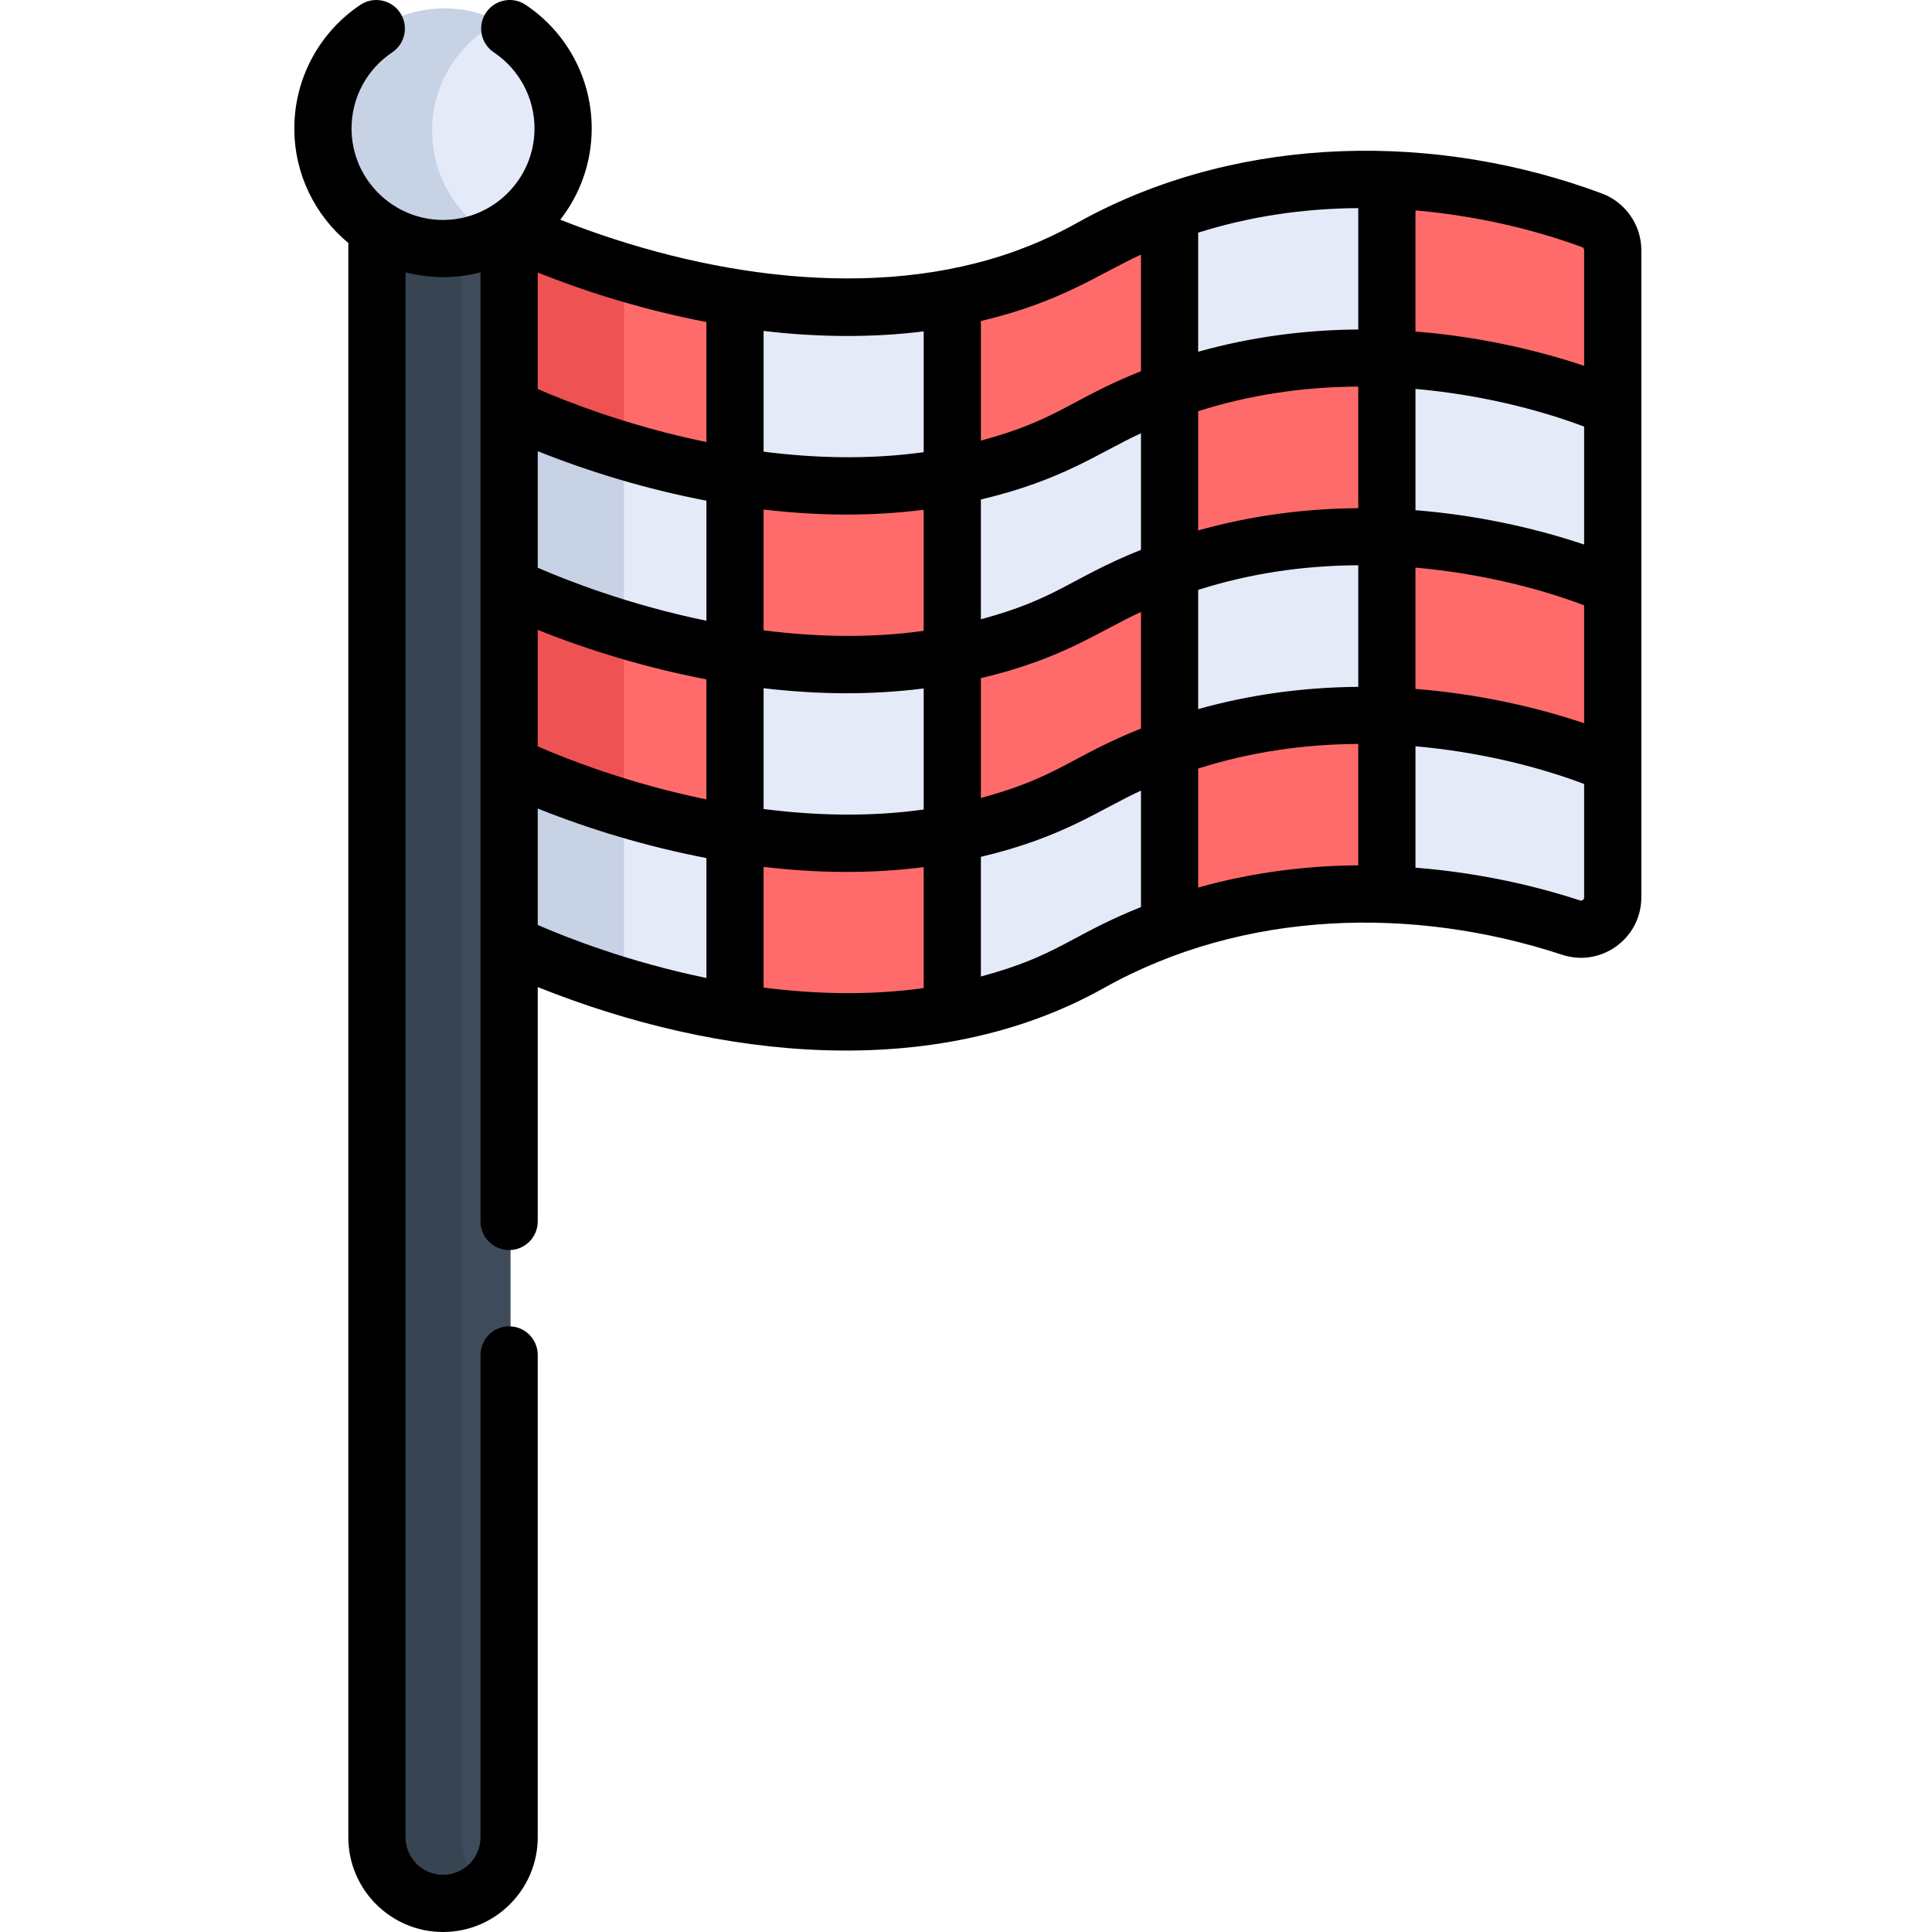 <svg height="512pt" viewBox="-78 0 512 512.002" width="512pt" xmlns="http://www.w3.org/2000/svg"><path d="m52.254 202.676v47.316s26.043 12.844 60.891 18.375v-47.316c-34.848-5.535-60.891-18.375-60.891-18.375zm0 0" fill="#e4eaf8"/><path d="m87.363 215.41c-21.145-5.855-35.105-12.734-35.105-12.734v47.316s13.961 6.879 35.105 12.738zm0 0" fill="#c7d2e5"/><path d="m288.875 237.031c21.207.809 38.918 5.328 49.676 8.805 5.531 1.789 11.215-2.281 11.215-8.004v-35.156c-.004 0-25.613-11.617-60.891-12.965zm0 0" fill="#e4eaf8"/><path d="m288.875 142.363v47.352c35.281 1.344 60.887 12.961 60.891 12.961v-47.352s-25.609-11.617-60.891-12.961zm0 0" fill="#ff6b6b"/><path d="m52.254 155.324v47.352s26.043 12.84 60.891 18.375v-47.352c-34.848-5.535-60.891-18.375-60.891-18.375zm0 0" fill="#ff6b6b"/><path d="m87.363 168.059c-21.145-5.855-35.105-12.734-35.105-12.734v47.352s13.961 6.879 35.105 12.738zm0 0" fill="#ee5253"/><path d="m113.145 126.348c-34.848-5.535-60.891-18.375-60.891-18.375v47.352s26.043 12.84 60.891 18.375zm0 0" fill="#e4eaf8"/><path d="m87.363 120.707c-21.145-5.855-35.105-12.734-35.105-12.734v47.352s13.961 6.879 35.105 12.734zm0 0" fill="#c7d2e5"/><path d="m288.875 142.363c35.281 1.344 60.887 12.961 60.891 12.961v-47.352s-25.609-11.613-60.891-12.965zm0 0" fill="#e4eaf8"/><path d="m113.145 126.348v-47.352c-29.734-4.723-56.867-16.078-60.891-18.375v47.352s26.043 12.84 60.891 18.375zm0 0" fill="#ff6b6b"/><path d="m87.363 73.297c-18.293-5.086-32.305-11.078-35.105-12.676v47.352s13.961 6.875 35.105 12.734zm0 0" fill="#ee5253"/><path d="m349.766 107.973v-41.676c0-3.508-2.203-6.656-5.547-7.883-9.367-3.438-29.824-9.785-55.344-10.758v47.352c35.281 1.352 60.891 12.965 60.891 12.965zm0 0" fill="#ff6b6b"/><path d="m171.723 221.016c-20.297 3.797-40.605 2.887-58.578.035v47.316c9.43 2.098 35.039 4.367 58.578-.031zm0 0" fill="#ff6b6b"/><path d="m113.145 173.699v47.352c17.973 2.852 38.281 3.762 58.578-.035v-47.352c-20.297 3.797-40.605 2.887-58.578.035zm0 0" fill="#e4eaf8"/><path d="m171.723 173.664v-47.352c-20.297 3.797-40.605 2.887-58.578.035v47.352c17.973 2.852 38.281 3.762 58.578-.035zm0 0" fill="#ff6b6b"/><path d="m171.723 126.312v-47.352c-19.109 3.574-39.121 3.125-58.578.035v47.352c17.973 2.852 38.281 3.762 58.578-.035zm0 0" fill="#e4eaf8"/><path d="m230.297 198.277c-7.148 2.535-14.348 5.707-21.516 9.656-11.973 6.598-24.512 10.738-37.059 13.082v47.32c29.887-5.582 34.867-14.336 58.574-22.742zm0 0" fill="#e4eaf8"/><path d="m208.781 160.582c-11.973 6.598-24.512 10.738-37.059 13.082v47.352c12.547-2.348 25.086-6.488 37.059-13.082 7.168-3.949 14.367-7.121 21.516-9.656v-47.352c-7.148 2.535-14.348 5.707-21.516 9.656zm0 0" fill="#ff6b6b"/><path d="m171.723 126.312v47.352c12.547-2.344 25.086-6.484 37.059-13.082 7.168-3.945 14.367-7.121 21.516-9.656v-47.352c-7.148 2.535-14.348 5.711-21.516 9.656-11.973 6.598-24.512 10.734-37.059 13.082zm0 0" fill="#e4eaf8"/><path d="m208.781 113.23c7.168-3.945 14.367-7.121 21.516-9.656v-47.359c-23.887 8.469-29.207 17.254-58.574 22.746v47.352c12.547-2.348 25.086-6.484 37.059-13.082zm0 0" fill="#ff6b6b"/><path d="m230.297 198.277v47.316c17.422-6.18 37.039-9.383 58.578-8.562v-47.316c-17.754-.68-37.953 1.25-58.578 8.562zm0 0" fill="#ff6b6b"/><path d="m230.297 150.926v47.352c20.625-7.312 40.824-9.242 58.578-8.562v-47.352c-17.754-.68-37.953 1.25-58.578 8.562zm0 0" fill="#e4eaf8"/><path d="m230.297 103.574v47.352c20.625-7.312 40.824-9.242 58.578-8.566v-47.352c-17.754-.676-37.953 1.254-58.578 8.566zm0 0" fill="#ff6b6b"/><path d="m230.297 56.215v47.359c20.625-7.312 40.824-9.242 58.578-8.566v-47.352c-3.211 0-29.074-1.898-58.578 8.559zm0 0" fill="#e4eaf8"/><path d="m39.777 65.879c-6.473 0-12.492-1.938-17.516-5.258v426.297c0 9.672 7.844 17.516 17.516 17.516 9.676 0 17.52-7.844 17.52-17.516v-426.297c-5.023 3.32-11.043 5.258-17.52 5.258zm0 0" fill="#3e4b5a"/><path d="m44.238 486.918v-421.359c-1.457.203-2.945.32-4.461.32-6.473 0-12.492-1.938-17.516-5.258v426.293c0 9.676 7.844 17.52 17.516 17.52 4.164 0 7.984-1.461 10.992-3.887-3.98-3.211-6.531-8.121-6.531-13.629zm0 0" fill="#374451"/><path d="m72.203 34.652c0 17.91-14.516 32.426-32.426 32.426-17.906 0-32.422-14.516-32.422-32.426 0-17.906 14.516-32.426 32.422-32.426 17.91 0 32.426 14.52 32.426 32.426zm0 0" fill="#e4eaf8"/><path d="m36.516 34.652c0-12.66 7.262-23.621 17.844-28.961-4.383-2.211-9.332-3.465-14.578-3.465-17.91 0-32.426 14.52-32.426 32.426 0 17.91 14.516 32.426 32.426 32.426 5.246 0 10.195-1.254 14.578-3.465-10.582-5.336-17.844-16.297-17.844-28.961zm0 0" fill="#c7d2e5"/><path d="m25.938 13.879c3.48-2.328 4.41-7.035 2.082-10.516-2.328-3.477-7.039-4.41-10.516-2.082-10.957 7.34-17.504 19.59-17.504 32.758 0 12.199 5.574 23.121 14.309 30.355v422.508c0 13.84 11.258 25.098 25.098 25.098s25.098-11.258 25.098-25.098v-127.832c0-4.184-3.395-7.578-7.578-7.578-4.188 0-7.582 3.395-7.582 7.578v127.832c0 5.48-4.457 9.941-9.938 9.941s-9.941-4.461-9.941-9.941v-414.723c6.363 1.625 13.227 1.734 19.879 0v251.523c0 4.184 3.395 7.578 7.582 7.578 4.184 0 7.578-3.395 7.578-7.578v-62.125c47.605 19.125 105.113 25.426 150 .277 37.16-20.828 82.105-21.785 121.496-8.828 10.297 3.387 20.969-4.32 20.969-15.211 0-7.418 0-163.832 0-171.535 0-6.781-4.34-12.723-10.379-14.98-43.523-16.246-94.852-15.867-136.762 6.461-3.277 1.746-8.941 5.199-18.395 8.656-37.973 13.836-83.812 6.531-120.953-8.191 5.211-6.684 8.328-15.074 8.328-24.188 0-13.172-6.543-25.418-17.504-32.758-3.477-2.328-8.184-1.398-10.512 2.082-2.328 3.477-1.398 8.184 2.082 10.516 6.746 4.52 10.777 12.055 10.777 20.16 0 13.48-11.012 24.25-24.246 24.25-13.246 0-24.246-10.781-24.246-24.25 0-8.102 4.027-15.641 10.777-20.16zm271.176 41.879c20.562 1.773 36.723 6.965 44.176 9.746.316.117.523.43.523.777v30.676c-13.848-4.66-29.309-7.879-44.699-9.098zm0 47.312c16.246 1.43 31.906 5.16 44.699 9.988v31.25c-13.855-4.664-29.32-7.879-44.699-9.098zm0 47.352c16.25 1.43 31.898 5.156 44.699 9.988v31.25c-13.5-4.543-28.953-7.852-44.699-9.094zm0 47.352c16.25 1.43 31.898 5.156 44.699 9.988v30.055c0 .109 0 .438-.355.695-.336.242-.617.148-.723.113-9.246-3.039-24.715-7.195-43.621-8.68zm-57.586-136.117c13.57-4.285 27.773-6.41 42.426-6.508v32.168c-14.648.109-28.879 2.094-42.426 5.902zm0 47.312c13.43-4.273 27.602-6.445 42.426-6.523v32.223c-14.648.113-28.879 2.094-42.426 5.902zm0 47.352c13.43-4.277 27.602-6.449 42.426-6.523v32.223c-14.648.109-28.879 2.094-42.426 5.902zm0 47.352c13.43-4.277 27.602-6.449 42.426-6.523v32.172c-14.035.086-28.465 1.953-42.426 5.891zm-57.582-118.594c21.543-5.129 31.109-12.41 42.426-17.602v30.883c-18.633 7.457-22.004 12.918-42.426 18.402zm0 47.289c21.926-5.191 31.273-12.441 42.426-17.547v30.891c-18.637 7.457-22 12.918-42.426 18.402zm0 47.352c21.926-5.191 31.273-12.438 42.426-17.547v30.891c-18.668 7.469-21.988 12.914-42.426 18.402zm0 47.352c21.926-5.191 31.273-12.441 42.426-17.547v30.848c-18.73 7.508-21.965 12.918-42.426 18.41zm-57.586-139.371c13.902 1.652 28.555 1.863 42.426.113v32.016c-14.551 2.023-29.035 1.582-42.426-.141zm0 47.328c14.242 1.676 28.203 1.863 42.426.062v32.09c-14.551 2.023-29.035 1.582-42.426-.141zm0 47.352c14.27 1.68 28.234 1.859 42.426.066v32.086c-14.551 2.023-29.035 1.582-42.426-.141zm0 47.352c14.27 1.68 28.234 1.863 42.426.066v32.055c-14.551 2.023-29.035 1.578-42.426-.141zm-59.855-157.523c13.793 5.539 29.152 10.152 44.699 13.125v31.812c-20.781-4.27-37.316-10.832-44.699-14.051zm0 47.352c13.754 5.523 29.078 10.133 44.699 13.121v31.82c-20.781-4.27-37.32-10.836-44.699-14.055zm0 47.352c13.754 5.523 29.078 10.133 44.699 13.121v31.82c-20.781-4.27-37.32-10.836-44.699-14.055zm0 47.352c13.754 5.523 29.078 10.133 44.699 13.121v31.785c-20.781-4.27-37.316-10.832-44.699-14.051zm0 0"/></svg>